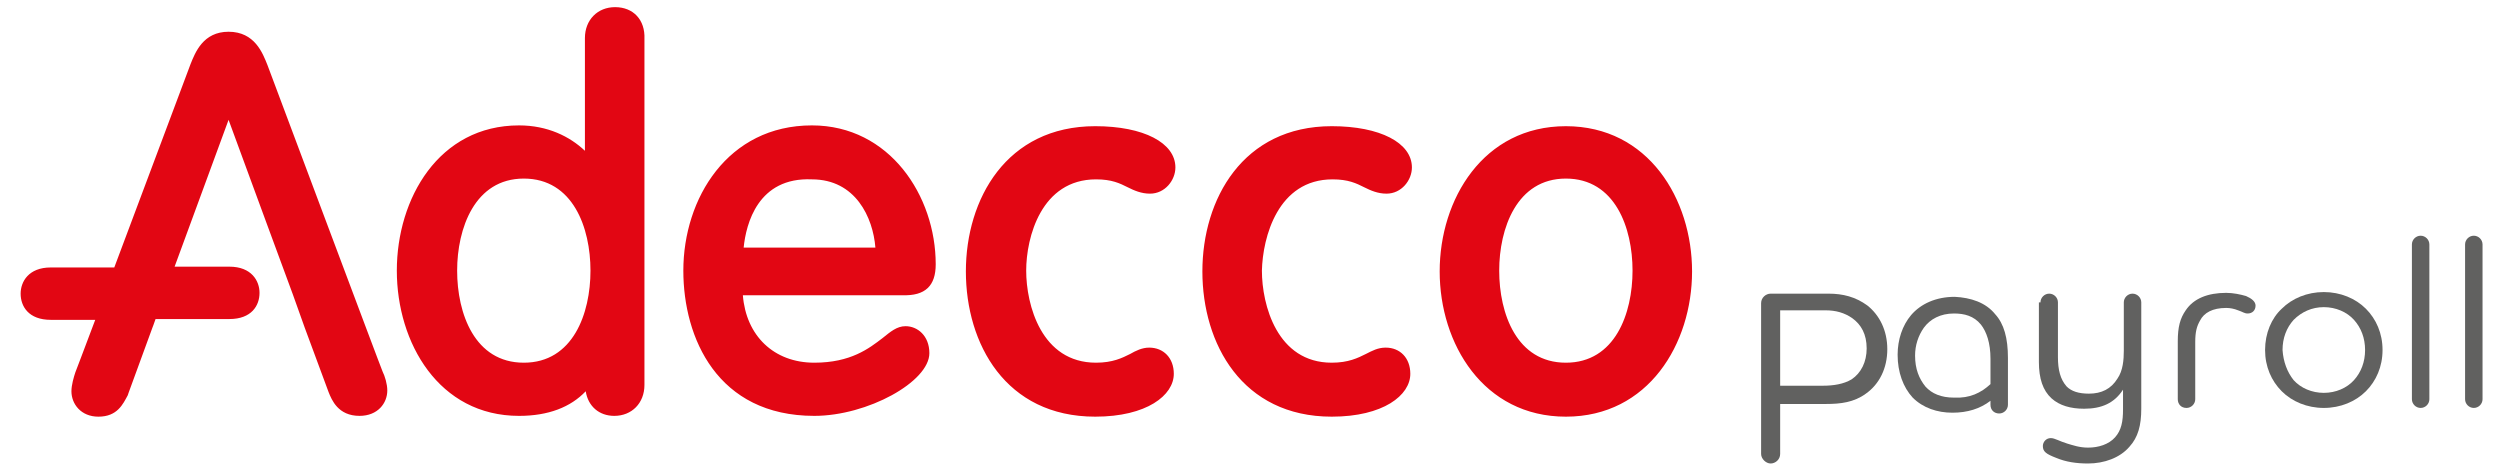 <svg xmlns="http://www.w3.org/2000/svg" xmlns:xlink="http://www.w3.org/1999/xlink" id="Layer_1" x="0px" y="0px" viewBox="0 0 315 60" xml:space="preserve">
<path fill="#E20613" d="M93.7,31.2c0.3-3,1.8-8.9,8.6-8.6c5.5,0,7.7,4.8,8,8.6H93.7L93.7,31.2z M117.9,33.3  c0-8.6-5.8-17.5-15.6-17.5c-10.6,0-16.2,9.2-16.2,18.3c0,8.5,4.3,18.3,16.5,18.3c6.7,0,14.5-4.3,14.5-7.9c0-2.2-1.5-3.4-3-3.4  c-1.1,0-1.9,0.7-2.9,1.5c-1.7,1.3-4,3.1-8.6,3.1c-5.1,0-8.6-3.4-9-8.5c1.8,0,20.1,0,20.1,0C116.6,37.3,117.9,36,117.9,33.3  L117.9,33.3z M197.3,45.7c-6.2,0-8.4-6.2-8.4-11.6c0-5.3,2.2-11.6,8.4-11.6c6.2,0,8.4,6.2,8.4,11.6  C205.7,39.5,203.5,45.7,197.3,45.7L197.3,45.7z M197.3,15.9c-10.4,0-15.9,9.2-15.9,18.3c0,9.1,5.5,18.3,15.9,18.3  c10.4,0,15.9-9.2,15.9-18.3C213.2,25.1,207.7,15.9,197.3,15.9L197.3,15.9z M138.1,22.6c2,0,3,0.5,4,1c0.8,0.4,1.7,0.8,2.8,0.8  c1.9,0,3.2-1.7,3.2-3.3c0-3.1-4-5.2-10.1-5.2c-11.2,0-16.3,9.2-16.3,18.3c0,9.1,5,18.3,16.3,18.3c6.5,0,9.9-2.7,9.9-5.4  c0-2-1.3-3.3-3.1-3.3c-0.9,0-1.7,0.4-2.4,0.8c-1,0.5-2.2,1.1-4.3,1.1c-6.9,0-8.8-7.3-8.8-11.6C129.3,29.9,131.2,22.6,138.1,22.6  L138.1,22.6z M33.7,8.2c-0.6-1.5-1.6-4.2-4.9-4.2c-3.2,0-4.2,2.6-4.8,4.1c0,0-5.4,14.4-9.6,25.6h-8c-2.8,0-3.8,1.8-3.8,3.3  c0,1.6,1,3.3,3.8,3.3H12c-1.5,4-2.5,6.6-2.5,6.6C9.3,47.5,9,48.5,9,49.3c0,1.6,1.2,3.2,3.4,3.2c2.4,0,3.1-1.6,3.7-2.7l0.1-0.3l3-8.2  c0,0,0.2-0.5,0.4-1.1h9.3c2.8,0,3.8-1.7,3.8-3.3c0-1.5-1-3.3-3.8-3.3h-6.9c1.8-4.9,5-13.6,6.8-18.5c1.9,5.2,8.1,22,8.1,22  c0,0,1.5,4.2,1.5,4.2c0,0,3,8.1,3,8.1c0.4,1,1.2,3,3.9,3c2.3,0,3.5-1.6,3.5-3.2c0-0.8-0.3-1.8-0.6-2.4C48.2,46.9,33.7,8.2,33.7,8.2  L33.7,8.2z M167.9,22.6c2,0,3,0.5,4,1c0.8,0.4,1.7,0.8,2.8,0.8c1.9,0,3.2-1.7,3.2-3.3c0-3.1-4-5.2-10.1-5.2  c-11.2,0-16.3,9.2-16.3,18.3c0,9.1,5,18.3,16.3,18.3c6.5,0,9.9-2.7,9.9-5.4c0-2-1.3-3.3-3.1-3.3c-1,0-1.7,0.4-2.5,0.8  c-1,0.5-2.2,1.1-4.3,1.1c-6.9,0-8.8-7.3-8.8-11.6C159.1,29.9,161,22.6,167.9,22.6L167.9,22.6z M66,45.7c-6.2,0-8.4-6.2-8.4-11.6  c0-5.3,2.2-11.6,8.4-11.6c6.2,0,8.4,6.2,8.4,11.6C74.4,39.5,72.2,45.7,66,45.7L66,45.7z M77.5,0.9c-2.2,0-3.8,1.6-3.8,3.9  c0,0,0,10.8,0,14.2c-1.9-1.8-4.7-3.2-8.3-3.2c-10.1,0-15.4,9.2-15.4,18.3c0,9.1,5.3,18.3,15.4,18.3c3.7,0,6.5-1.1,8.4-3.1  c0.3,1.9,1.7,3.1,3.6,3.1c2.2,0,3.8-1.6,3.8-3.9V4.9C81.3,2.5,79.8,0.9,77.5,0.9L77.5,0.9z"></path>
<path fill="#616160" d="M230.4,37c1.8,0,3.4,0.4,4.9,1.5c1.5,1.2,2.5,3.1,2.5,5.5c0,2.4-1,4.4-2.7,5.6c-1.5,1.1-3.2,1.3-5,1.3h-5.8  v6.3c0,0.7-0.6,1.2-1.2,1.2s-1.2-0.6-1.2-1.2v-19c0-0.7,0.6-1.2,1.2-1.2H230.4z M233.4,40.1c-1-0.7-2.1-1-3.4-1h-5.7v9.5h5.4  c1.3,0,2.6-0.2,3.6-0.8c1.2-0.8,1.9-2.2,1.9-3.9C235.2,42.1,234.5,40.9,233.4,40.1z"></path>
<path fill="#616160" d="M251.4,39.6c1.1,1.2,1.6,3,1.6,5.5V51c0,0.6-0.5,1.1-1.1,1.1c-0.6,0-1.1-0.4-1.1-1.1v-0.5  c-1.3,1-2.9,1.5-4.8,1.5c-1.9,0-3.7-0.6-5-1.9c-1.2-1.3-1.9-3.2-1.9-5.4c0-1.9,0.6-3.7,1.7-5c1.2-1.4,3.1-2.3,5.5-2.3  C248.3,37.5,250.2,38.1,251.4,39.6z M250.8,48.4v-3.2c0-2-0.5-3.4-1.2-4.3c-0.9-1.1-2.1-1.4-3.4-1.4c-1.7,0-3,0.7-3.8,1.8  c-0.7,1-1.1,2.2-1.1,3.5c0,1.7,0.5,2.9,1.3,3.9c0.8,0.9,2,1.4,3.6,1.4C248.2,50.2,249.6,49.5,250.8,48.4z"></path>
<path fill="#616160" d="M257.1,38.1c0-0.6,0.5-1.1,1.1-1.1c0.6,0,1.1,0.5,1.1,1.1V45c0,1.6,0.3,2.8,1.1,3.7c0.6,0.6,1.5,0.9,2.8,0.9  c1.6,0,2.8-0.6,3.6-1.9c0.7-1,0.8-2.4,0.8-3.5v-6.1c0-0.6,0.5-1.1,1.1-1.1s1.1,0.5,1.1,1.1v13.4c0,2.1-0.4,3.6-1.5,4.8  c-1.2,1.4-3.2,2.1-5.2,2.1c-1.5,0-2.8-0.2-4-0.7c-1.3-0.5-1.7-0.8-1.7-1.5c0-0.5,0.4-1,1-1c0.5,0,1.1,0.4,2.1,0.7  c0.7,0.2,1.5,0.5,2.6,0.5c1.3,0,2.6-0.4,3.4-1.3c0.8-0.9,1-2,1-3.5v-2.5c-1.1,1.7-2.7,2.4-4.9,2.4c-1.7,0-3.1-0.4-4.1-1.3  c-1.1-1-1.6-2.5-1.6-4.6V38.1z"></path>
<path fill="#616160" d="M277.2,40.4c-0.4,0.7-0.6,1.4-0.6,2.7v7.2c0,0.6-0.5,1.1-1.1,1.1c-0.7,0-1.1-0.5-1.1-1.1v-7.3  c0-1.8,0.3-2.9,1-3.9c1-1.5,2.8-2.2,5.1-2.2c0.9,0,1.8,0.2,2.5,0.4c0.7,0.3,1.2,0.7,1.2,1.2c0,0.6-0.4,1-1,1c-0.4,0-0.6-0.2-1.2-0.4  c-0.5-0.2-1-0.3-1.5-0.3C278.8,38.8,277.7,39.4,277.2,40.4z"></path>
<path fill="#616160" d="M287.5,38.9c1.3-1.3,3.2-2.1,5.3-2.1c2.1,0,4,0.8,5.3,2.1c1.3,1.3,2.1,3.1,2.1,5.2c0,2.1-0.8,3.9-2.1,5.2  c-1.3,1.3-3.2,2.1-5.3,2.1c-2.1,0-4-0.8-5.3-2.1c-1.3-1.3-2.1-3.1-2.1-5.2C285.4,42,286.2,40.1,287.5,38.9z M289,47.9  c0.9,1,2.3,1.6,3.8,1.6c1.5,0,2.9-0.6,3.8-1.6c0.9-1,1.4-2.3,1.4-3.8c0-1.5-0.5-2.8-1.4-3.8c-0.9-1-2.3-1.6-3.8-1.6  c-1.5,0-2.8,0.6-3.8,1.6c-0.9,1-1.4,2.3-1.4,3.8C287.7,45.6,288.2,46.9,289,47.9z"></path>
<path fill="#616160" d="M303.9,30.8c0-0.6,0.5-1.1,1.1-1.1c0.6,0,1.1,0.5,1.1,1.1v19.5c0,0.6-0.5,1.1-1.1,1.1  c-0.6,0-1.1-0.5-1.1-1.1V30.8z"></path>
<path fill="#616160" d="M310.6,30.8c0-0.6,0.5-1.1,1.1-1.1c0.6,0,1.1,0.5,1.1,1.1v19.5c0,0.6-0.5,1.1-1.1,1.1  c-0.6,0-1.1-0.5-1.1-1.1V30.8z"></path>
</svg>
